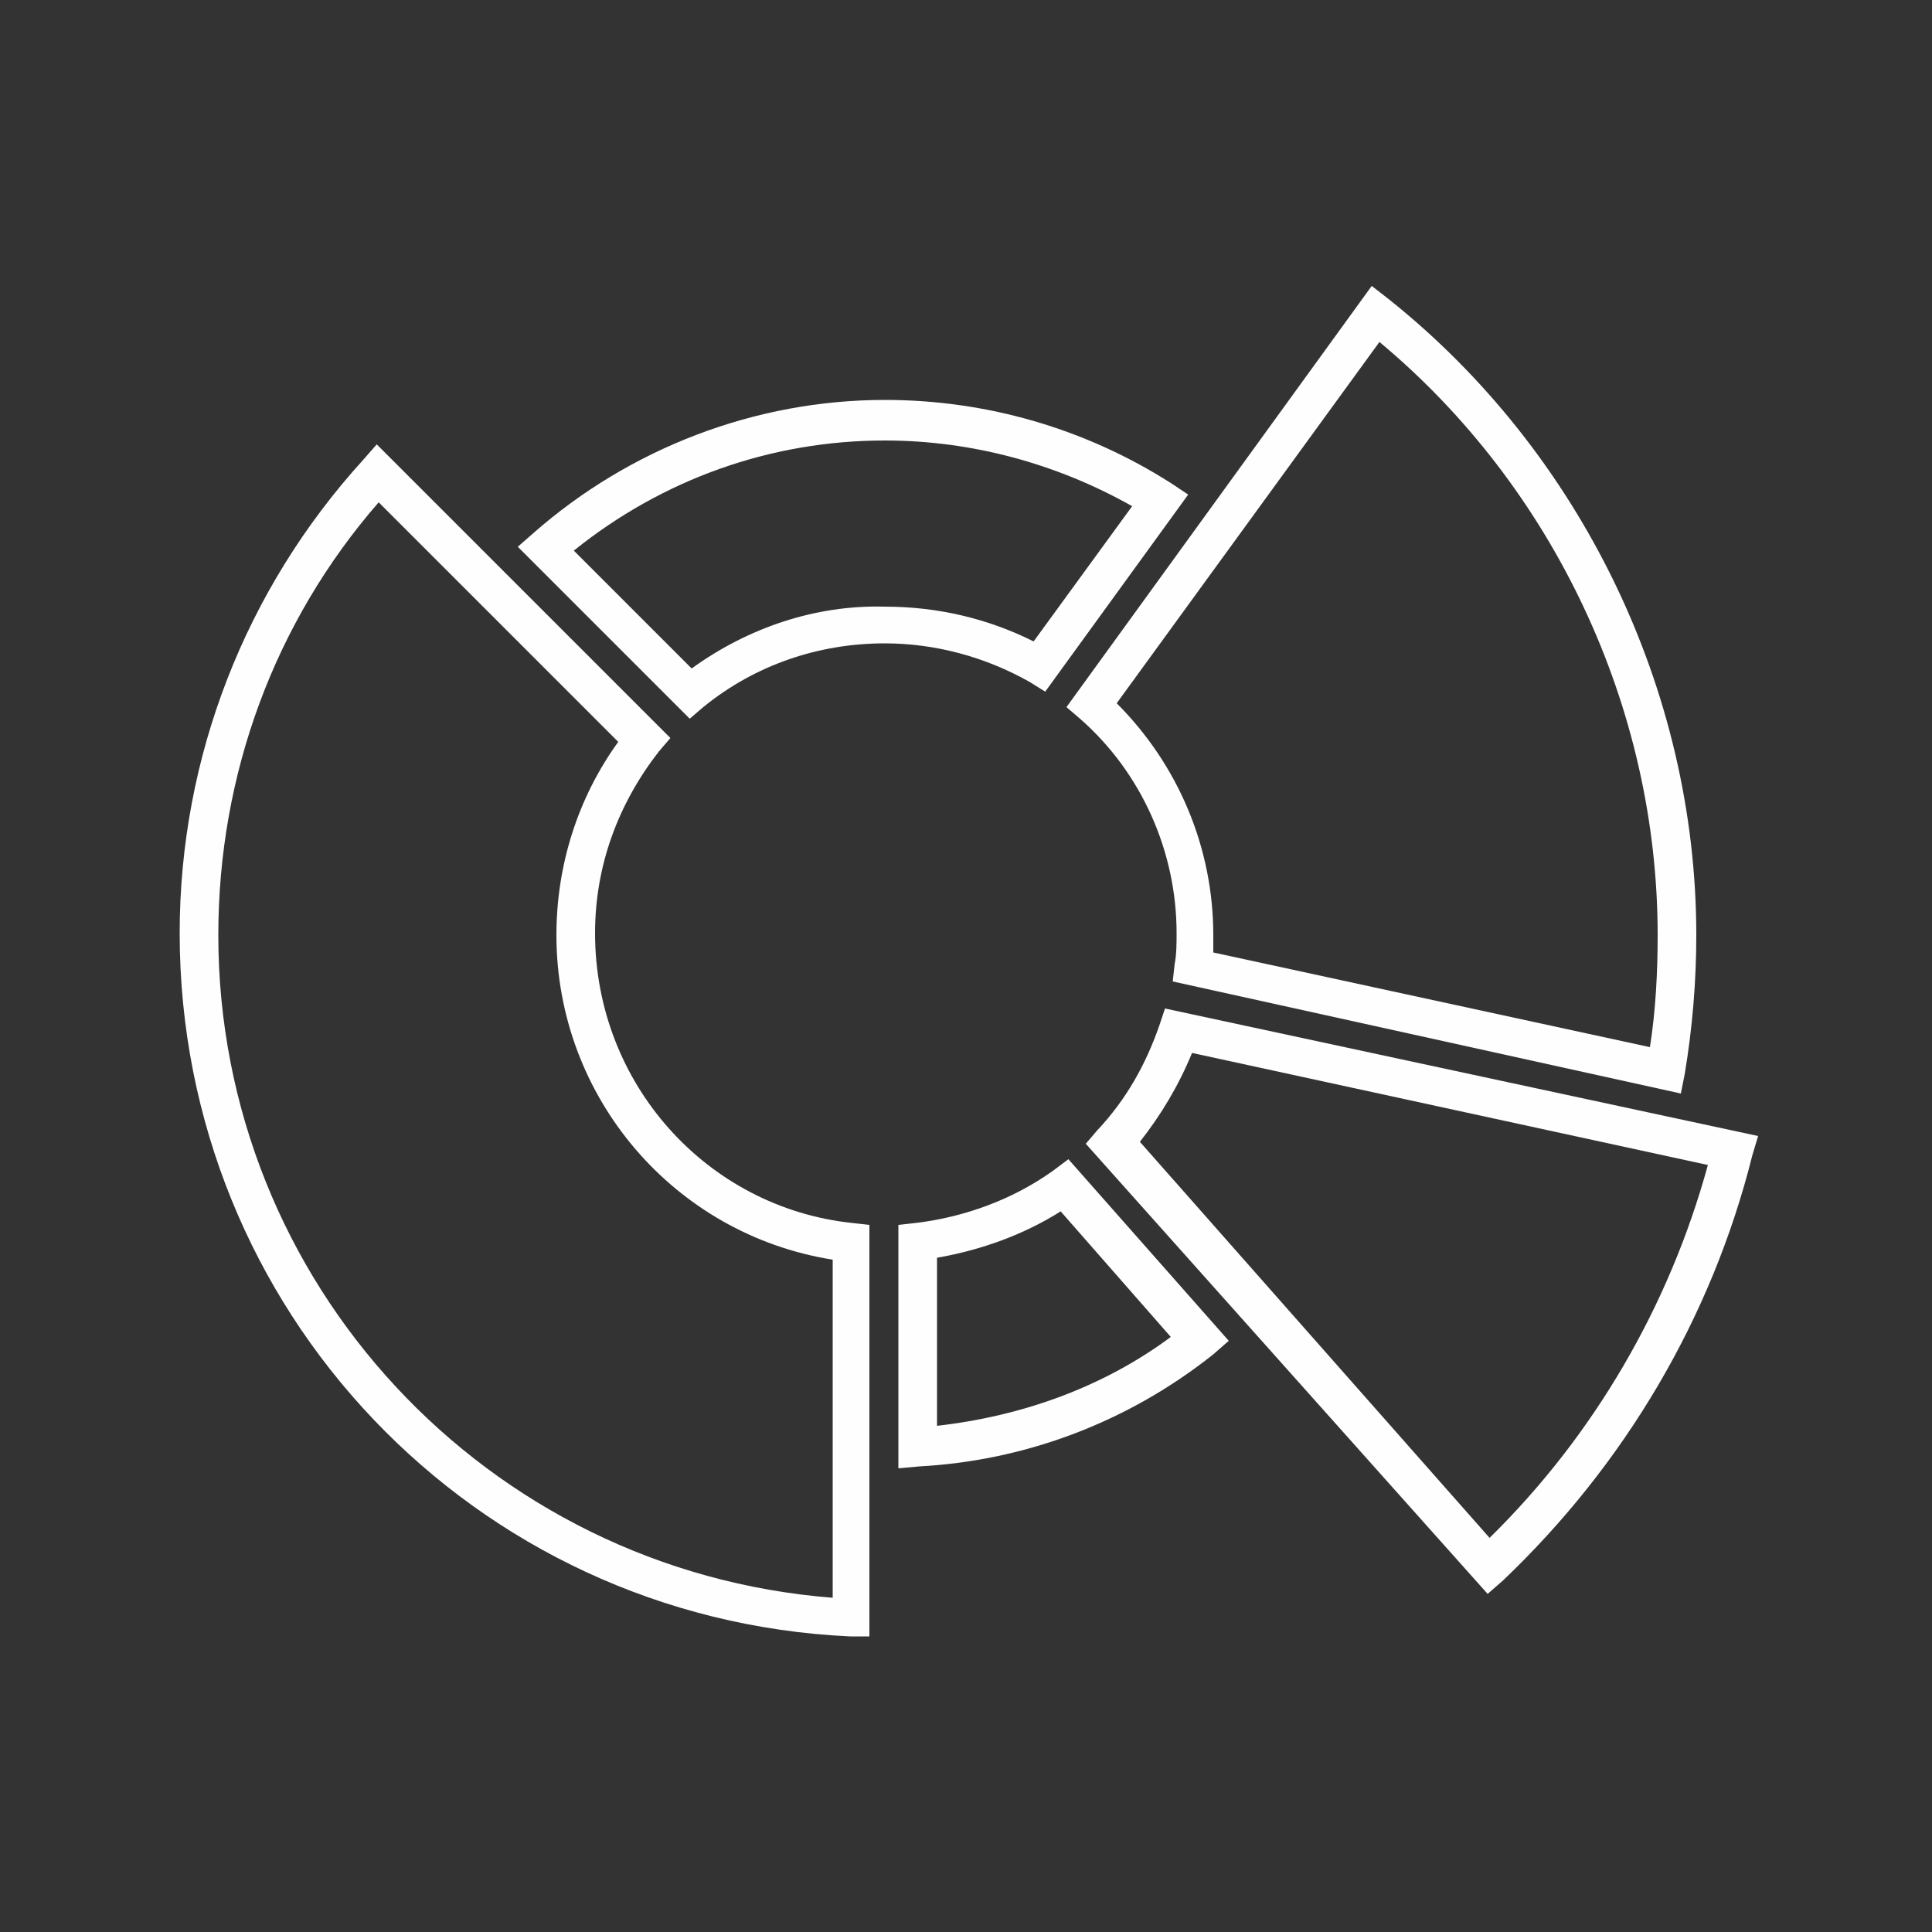 <svg height='100px' width='100px'  fill="#fefefe" xmlns="http://www.w3.org/2000/svg" xmlns:xlink="http://www.w3.org/1999/xlink" version="1.1" x="0px" y="0px" viewBox="0 0 100 100" style="enable-background:new 0 0 100 100;" xml:space="preserve"><rect x="0" y="0" width="100" height="100" fill="#333333" stroke="none"/><g><path d="M54.1,35.8l7.4-10.2L60.6,25c-4.4-2.8-9.5-4.3-14.8-4.3c-6.7,0-13.2,2.5-18.2,6.9l-0.8,0.7l8.9,8.9l0.7-0.6   c2.7-2.2,6-3.3,9.4-3.3c2.6,0,5.2,0.7,7.5,2L54.1,35.8z M35.8,34.6l-6.1-6.1c4.6-3.7,10.2-5.7,16.1-5.7c4.5,0,8.9,1.2,12.8,3.4   l-5.1,7c-2.4-1.2-5-1.8-7.7-1.8C42.2,31.3,38.7,32.5,35.8,34.6z"></path><path d="M54.5,60.6c-2.1,1.5-4.6,2.4-7.1,2.7l-0.9,0.1V76l1.1-0.1c5.5-0.3,10.8-2.3,15.2-5.8l0.8-0.7l-8.3-9.4L54.5,60.6z    M48.5,73.8v-8.7c2.3-0.4,4.5-1.2,6.4-2.4l5.7,6.5C57.1,71.8,52.9,73.3,48.5,73.8z"></path><path d="M30.8,48.3c0-3.5,1.2-6.7,3.3-9.4l0.6-0.7L19.5,23l-0.7,0.8c-6.1,6.7-9.5,15.4-9.5,24.5c0,19.5,15.2,35.5,34.7,36.4l1,0   V63.4l-0.9-0.1C36.6,62.5,30.8,56.1,30.8,48.3z M43.1,82.7c-17.9-1.4-31.8-16.3-31.8-34.3c0-8.3,2.9-16.2,8.3-22.4L32,38.4   c-2.1,2.9-3.2,6.4-3.2,10c0,8.4,6.1,15.5,14.3,16.8V82.7z"></path><path d="M60.3,52.2l-0.3,0.9c-0.7,2-1.7,3.8-3.2,5.4l-0.6,0.7L77,82.5l0.8-0.7c6.3-6,10.8-13.6,12.9-22l0.3-1L60.3,52.2z    M77.1,79.6L59,59.1c1.1-1.4,2-2.9,2.7-4.6l26.7,5.8C86.4,67.6,82.5,74.3,77.1,79.6z"></path><path d="M55.9,37.2c3.2,2.8,5,6.9,5,11.1c0,0.5,0,1.1-0.1,1.6l-0.1,0.9L87,56.6l0.2-1c0.4-2.4,0.6-4.8,0.6-7.2   c0-12.7-6-25-15.9-32.9L71,14.8L55.2,36.6L55.9,37.2z M71.4,17.7c9,7.5,14.4,18.9,14.4,30.7c0,1.9-0.1,3.9-0.4,5.8l-22.6-4.9   c0-0.3,0-0.6,0-0.9c0-4.5-1.8-8.8-5-12L71.4,17.7z"></path></g></svg>